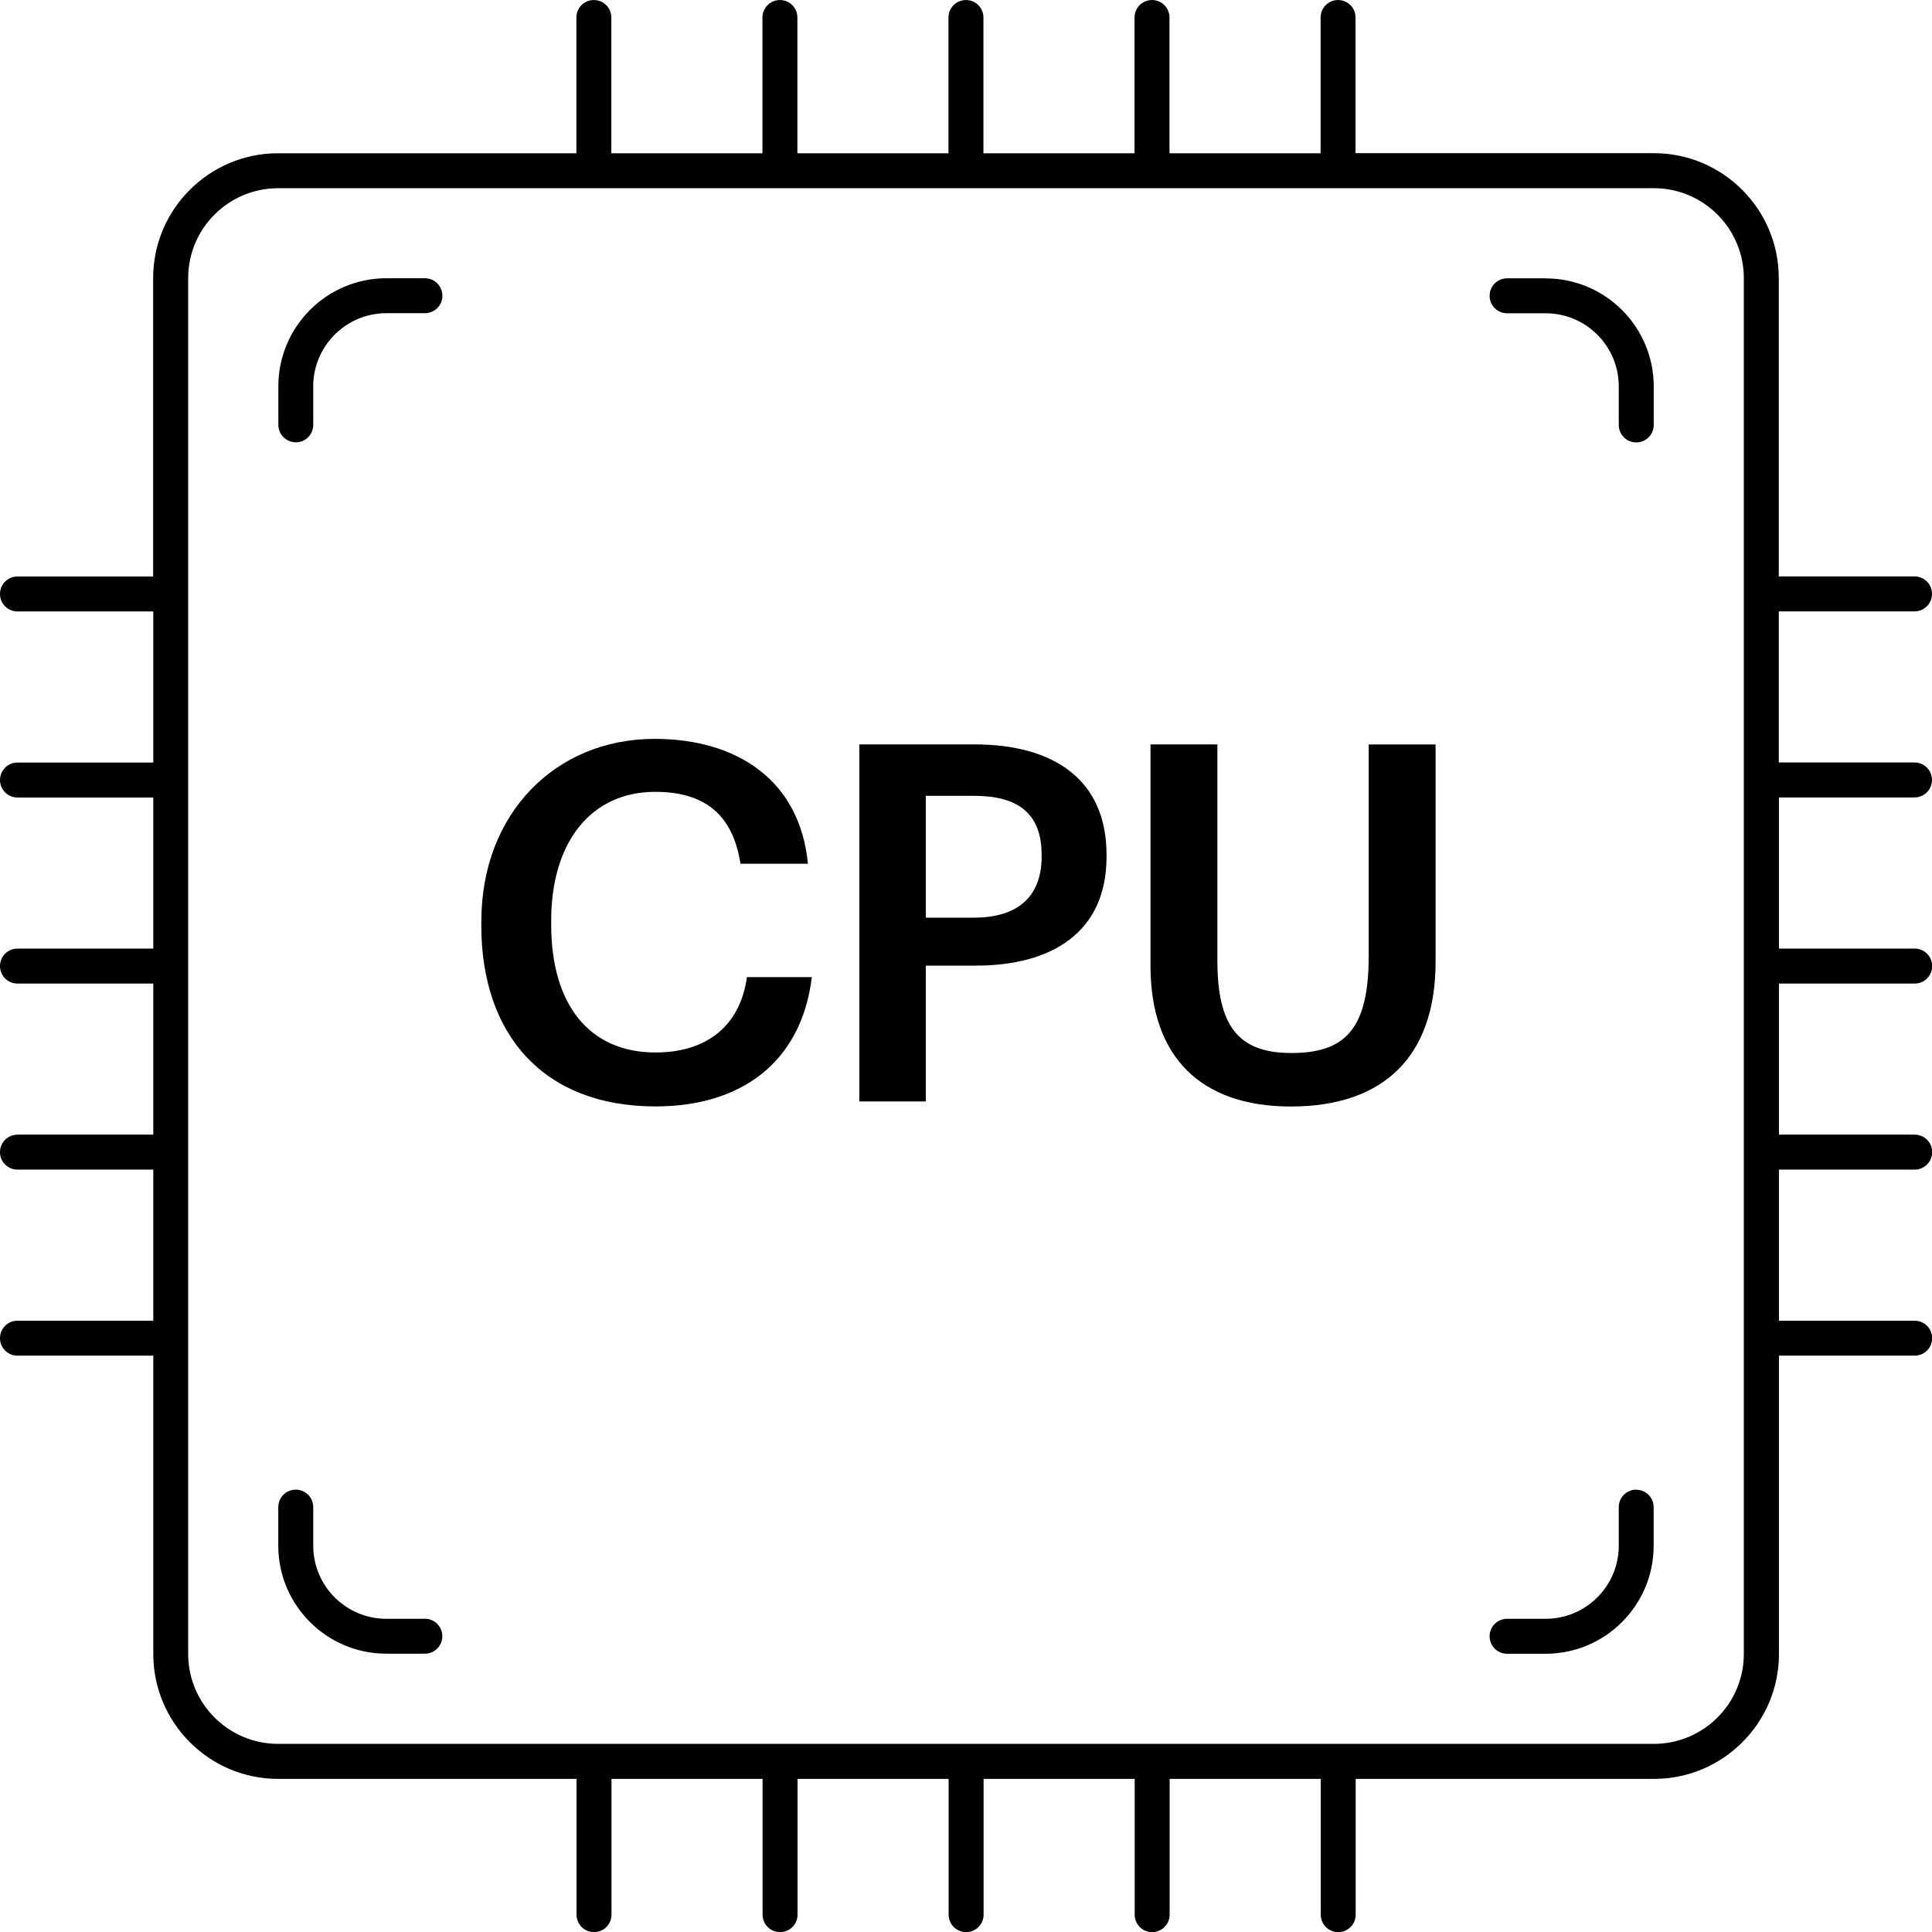 <?xml version="1.0" encoding="UTF-8"?>
<svg id="Layer_168260e0be5a56" xmlns="http://www.w3.org/2000/svg" viewBox="0 0 255.35 255.34" aria-hidden="true" width="255px" height="255px"><defs><linearGradient class="cerosgradient" data-cerosgradient="true" id="CerosGradient_id4445681bb" gradientUnits="userSpaceOnUse" x1="50%" y1="100%" x2="50%" y2="0%"><stop offset="0%" stop-color="#d1d1d1"/><stop offset="100%" stop-color="#d1d1d1"/></linearGradient><linearGradient/></defs>
  <g>
    <path d="M39.09,58.46c1.28,0,2.31-1.03,2.31-2.31v-5.1c0-5.32,4.33-9.66,9.66-9.66h5.1c1.28,0,2.31-1.03,2.31-2.31s-1.03-2.31-2.31-2.31h-5.1c-7.87,0-14.27,6.41-14.27,14.27v5.1c0,1.28,1.03,2.31,2.31,2.31Z"/>
    <path d="M204.29,36.78h-5.1c-1.28,0-2.31,1.03-2.31,2.31s1.03,2.31,2.31,2.31h5.1c5.32,0,9.66,4.33,9.66,9.66v5.1c0,1.28,1.03,2.31,2.31,2.31s2.31-1.03,2.31-2.31v-5.1c0-7.87-6.41-14.27-14.27-14.27Z"/>
    <path d="M216.26,196.88c-1.28,0-2.31,1.03-2.31,2.31v5.1c0,5.32-4.33,9.66-9.66,9.66h-5.1c-1.28,0-2.31,1.03-2.31,2.31s1.03,2.31,2.31,2.31h5.1c7.87,0,14.27-6.41,14.27-14.27v-5.1c0-1.28-1.03-2.31-2.31-2.31Z"/>
    <path d="M56.16,213.95h-5.1c-5.32,0-9.66-4.33-9.66-9.66v-5.1c0-1.28-1.03-2.31-2.31-2.31s-2.31,1.03-2.31,2.31v5.1c0,7.87,6.41,14.27,14.27,14.27h5.1c1.28,0,2.31-1.03,2.31-2.31s-1.03-2.31-2.31-2.31Z"/>
    <path d="M253.04,105.39c1.28,0,2.31-1.03,2.31-2.31s-1.03-2.31-2.31-2.31h-17.94v-19.97h17.94c1.28,0,2.31-1.03,2.31-2.31s-1.03-2.31-2.31-2.31h-17.94v-39.43c0-9.1-7.4-16.51-16.51-16.51h-39.43V2.31c0-1.28-1.03-2.31-2.31-2.31s-2.31,1.03-2.31,2.31v17.94h-19.97V2.31c0-1.28-1.03-2.31-2.31-2.31s-2.31,1.03-2.31,2.31v17.94h-19.97V2.31c0-1.28-1.03-2.31-2.31-2.31s-2.31,1.03-2.31,2.31v17.94h-19.97V2.31c0-1.28-1.03-2.31-2.31-2.31s-2.31,1.03-2.31,2.31v17.94h-19.97V2.31c0-1.28-1.03-2.31-2.31-2.31s-2.31,1.03-2.31,2.31v17.94h-39.43c-9.1,0-16.51,7.4-16.51,16.51v39.43H2.31c-1.28,0-2.31,1.03-2.31,2.31s1.03,2.31,2.31,2.31h17.95v19.97H2.31c-1.28,0-2.31,1.03-2.31,2.31s1.03,2.31,2.31,2.31h17.95v19.97H2.31c-1.28,0-2.31,1.03-2.31,2.31s1.03,2.31,2.31,2.31h17.95v19.97H2.31c-1.28,0-2.31,1.03-2.31,2.31s1.03,2.31,2.31,2.31h17.95v19.97H2.31c-1.28,0-2.31,1.03-2.31,2.31s1.03,2.31,2.31,2.31h17.95v39.43c0,9.1,7.4,16.51,16.51,16.51h39.43v17.94c0,1.28,1.03,2.31,2.31,2.31s2.31-1.03,2.31-2.31v-17.94h19.97v17.94c0,1.28,1.03,2.31,2.31,2.31s2.31-1.03,2.31-2.31v-17.94h19.97v17.94c0,1.28,1.03,2.31,2.31,2.31s2.31-1.03,2.31-2.31v-17.94h19.97v17.94c0,1.28,1.03,2.31,2.31,2.31s2.31-1.03,2.31-2.31v-17.94h19.97v17.94c0,1.28,1.03,2.31,2.31,2.31s2.31-1.03,2.31-2.31v-17.94h39.43c9.1,0,16.51-7.4,16.51-16.51v-39.43h17.94c1.28,0,2.31-1.03,2.31-2.31s-1.03-2.31-2.31-2.31h-17.94v-19.97h17.94c1.28,0,2.31-1.03,2.31-2.31s-1.03-2.31-2.31-2.31h-17.94v-19.97h17.94c1.28,0,2.31-1.03,2.31-2.31s-1.03-2.31-2.31-2.31h-17.94v-19.97h17.94ZM230.48,218.59c0,6.56-5.33,11.89-11.89,11.89H36.76c-6.56,0-11.89-5.33-11.89-11.89V36.76c0-6.56,5.33-11.89,11.89-11.89h181.83c6.56,0,11.89,5.33,11.89,11.89v181.83Z"/>
  </g>
  <g>
    <path d="M63.62,122.27v-.53c0-14.19,9.77-24.09,22.9-24.09,10.82,0,19.2,5.41,20.26,16.5h-8.91c-.99-6.27-4.49-9.5-11.29-9.5-8.32,0-13.73,6.47-13.73,17.03v.53c0,10.62,5.08,16.89,13.79,16.89,6.53,0,11.15-3.3,12.08-9.96h8.58c-1.39,11.35-9.44,17.09-20.66,17.09-14.78,0-23.03-9.44-23.03-23.96Z"/>
    <path d="M113.58,98.38h15.18c10.56,0,17.49,4.69,17.49,14.59v.26c0,9.96-7.19,14.39-17.29,14.39h-6.6v17.95h-8.78v-47.19ZM128.76,121.28c5.81,0,8.91-2.84,8.91-8.05v-.26c0-5.61-3.3-7.79-8.91-7.79h-6.4v16.1h6.4Z"/>
    <path d="M152.06,127.62v-29.24h8.84v28.58c0,8.64,2.77,12.21,9.77,12.21s10.23-3.04,10.23-12.8v-27.98h8.84v28.71c0,12.34-6.67,19.14-19.14,19.14-11.81,0-18.54-6.47-18.54-18.61Z"/>
  </g>
</svg>
